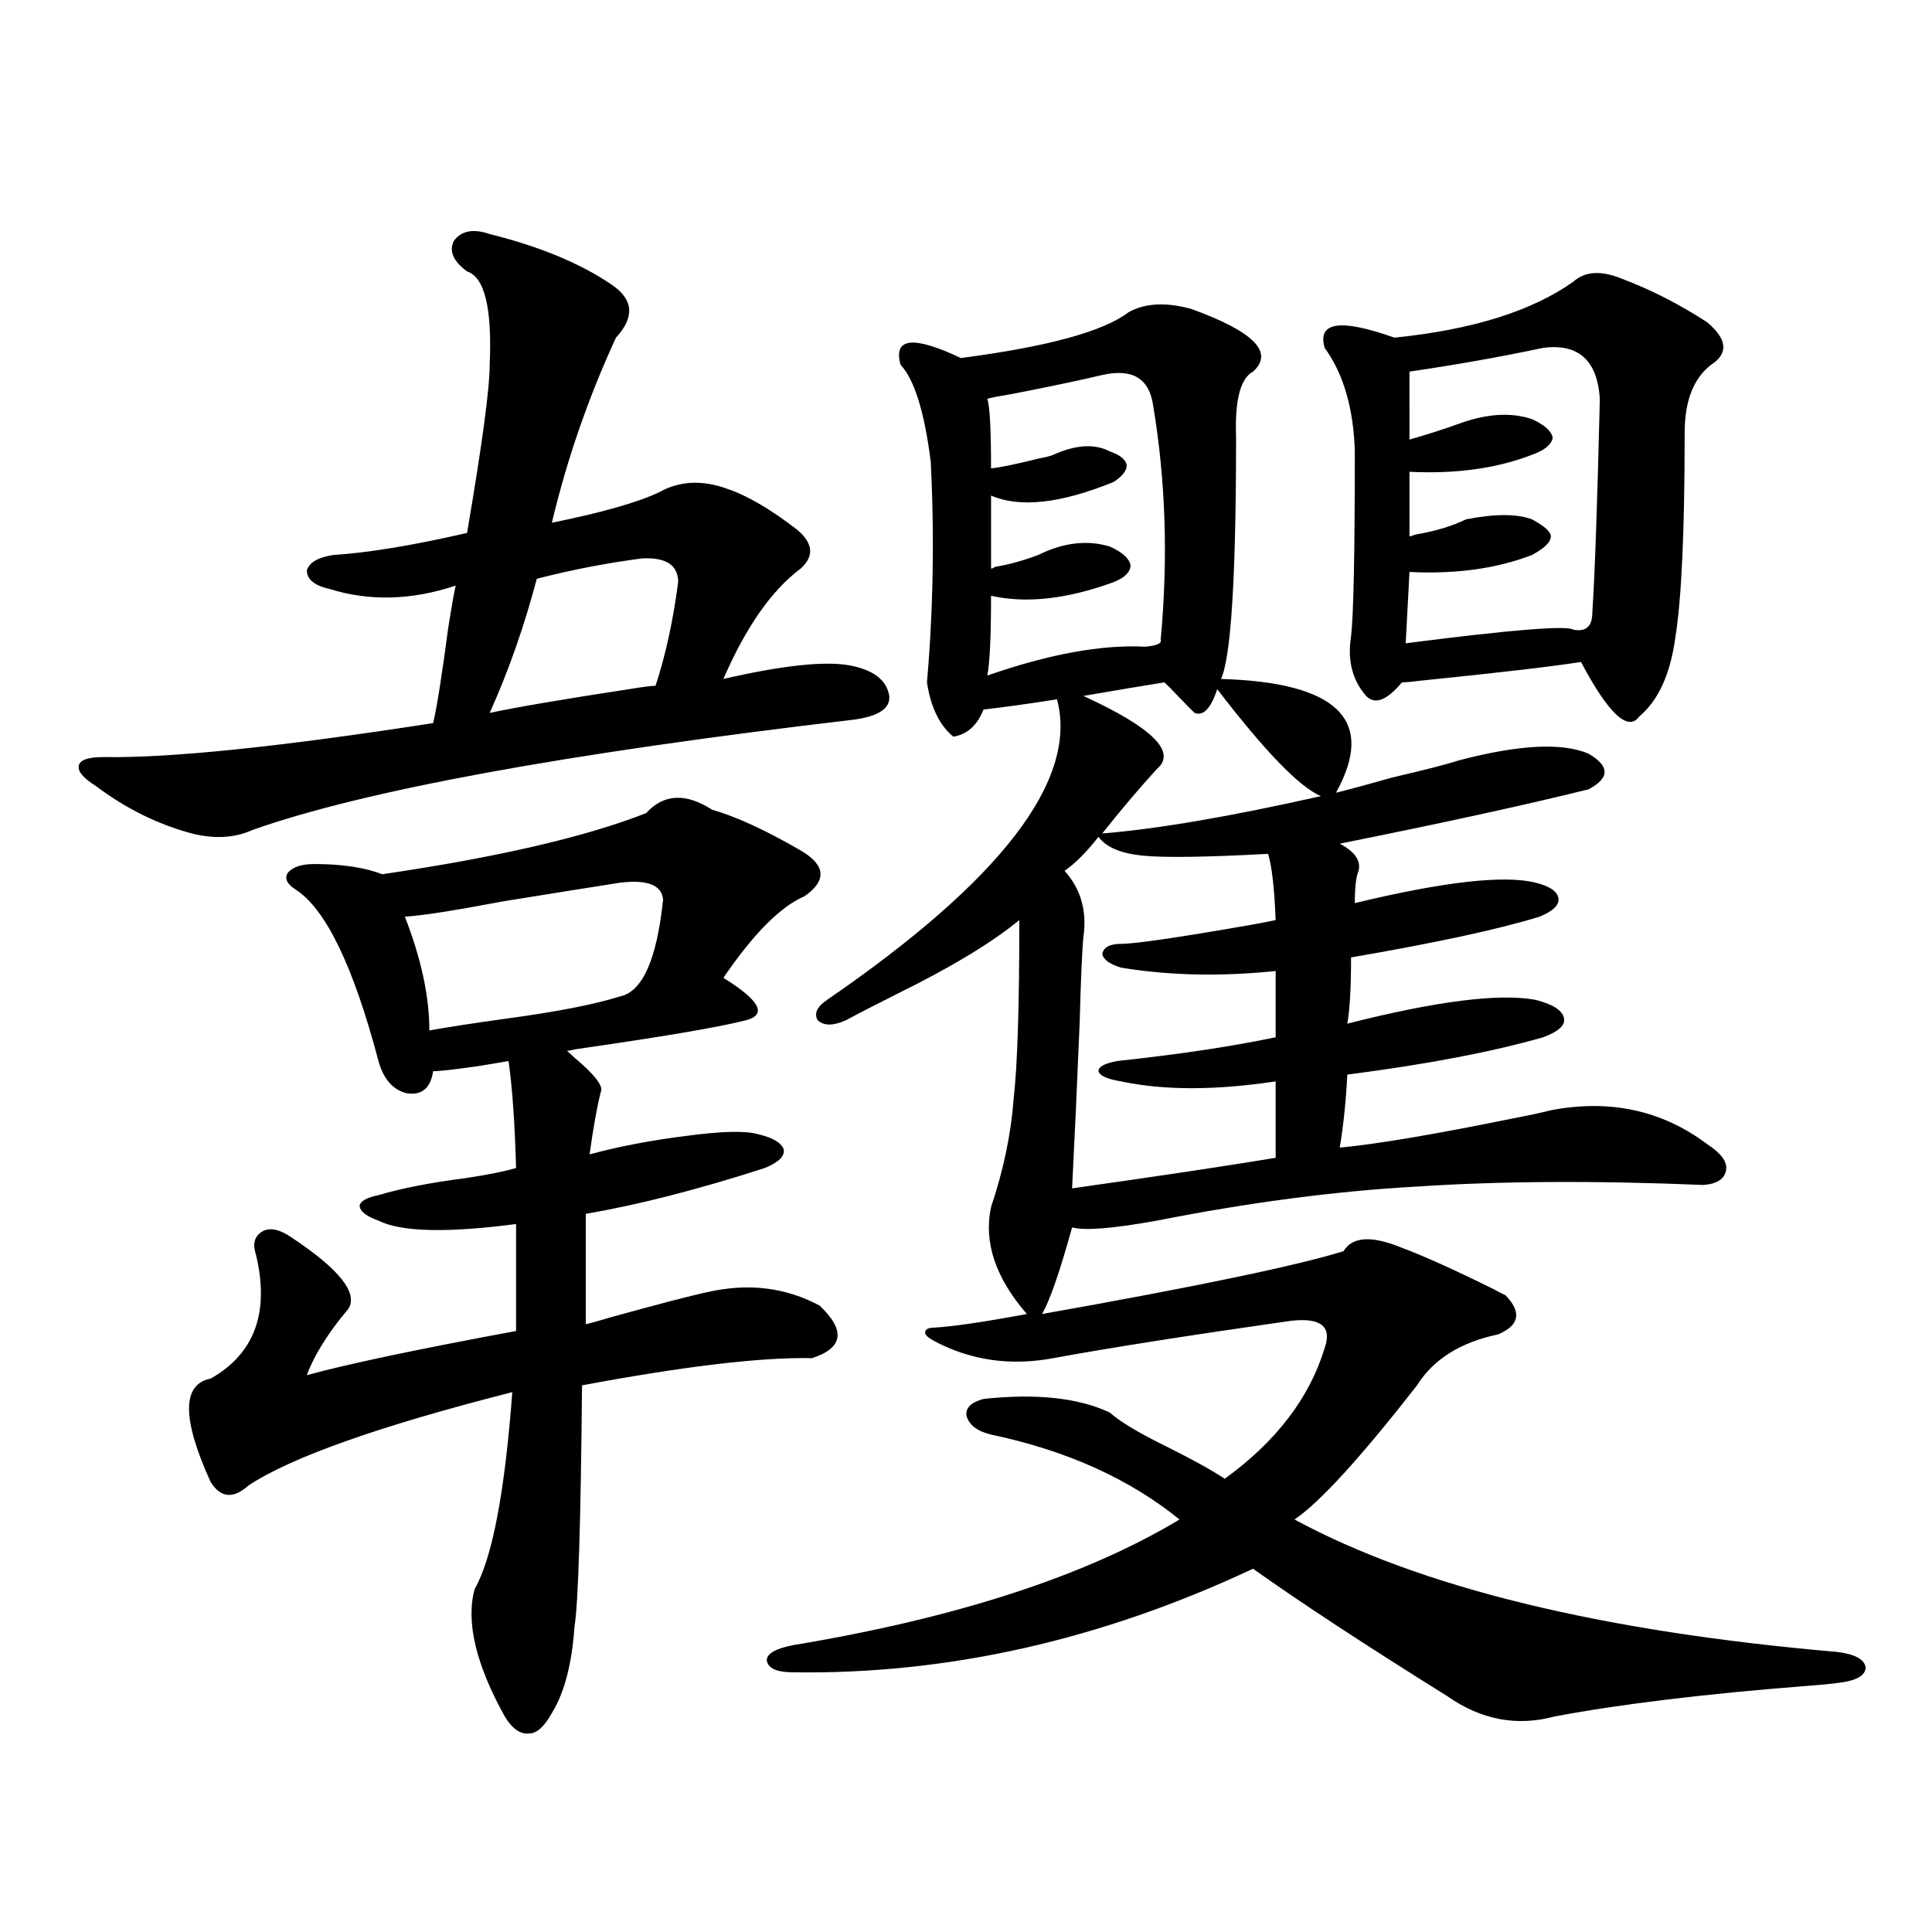 <?xml version="1.0" encoding="utf-8"?>
<!-- Generator: Adobe Illustrator 16.0.0, SVG Export Plug-In . SVG Version: 6.00 Build 0)  -->
<!DOCTYPE svg PUBLIC "-//W3C//DTD SVG 1.1//EN" "http://www.w3.org/Graphics/SVG/1.1/DTD/svg11.dtd">
<svg version="1.1" id="图层_1" xmlns="http://www.w3.org/2000/svg" xmlns:xlink="http://www.w3.org/1999/xlink" x="0px" y="0px"
	 width="1000px" height="1000px" viewBox="0 0 1000 1000" enable-background="new 0 0 1000 1000" xml:space="preserve">
<path d="M253.457,121.152c26.006,6.454,47.148,15.243,63.413,26.367c11.052,7.622,11.707,16.699,1.951,27.246
	c-14.313,31.063-25.365,62.993-33.17,95.801c26.006-5.273,44.542-10.547,55.608-15.82c10.396-5.851,22.104-6.44,35.121-1.758
	c10.396,3.516,22.438,10.547,36.097,21.094c8.445,7.031,9.101,13.774,1.951,20.215c-14.969,11.138-28.292,30.185-39.999,57.129
	c30.563-7.031,52.347-9.366,65.364-7.031c12.348,2.349,19.177,7.622,20.487,15.82c0.641,6.454-5.533,10.547-18.536,12.305
	c-149.6,17.578-253.332,36.626-311.212,57.129c-9.115,4.106-19.512,4.696-31.219,1.758c-17.561-4.683-34.146-12.882-49.755-24.609
	c-6.509-4.093-9.436-7.608-8.78-10.547c0.641-2.925,4.878-4.395,12.683-4.395c34.466,0.591,91.37-5.273,170.728-17.578
	c1.951-8.198,4.543-24.609,7.805-49.219c1.951-12.305,3.247-19.624,3.902-21.973c-22.773,7.622-44.557,8.212-65.364,1.758
	c-7.805-1.758-11.707-4.972-11.707-9.668c1.296-4.093,5.854-6.729,13.658-7.91c18.201-1.167,41.295-4.972,69.267-11.426
	c7.805-45.703,11.707-74.707,11.707-87.012c1.296-29.292-2.606-45.401-11.707-48.34c-7.164-5.273-9.436-10.547-6.829-15.82
	C238.823,119.395,244.997,118.228,253.457,121.152z M368.576,419.102c12.348,3.516,27.637,10.547,45.853,21.094
	c13.003,7.622,13.658,15.532,1.951,23.73c-12.362,5.273-26.341,19.336-41.95,42.188c18.856,11.728,22.759,19.048,11.707,21.973
	c-13.658,3.516-42.926,8.501-87.803,14.941c-2.606,0.591-4.237,0.879-4.878,0.879c0.641,0.591,1.951,1.758,3.902,3.516
	c10.396,8.789,14.954,14.653,13.658,17.578c-1.951,7.622-3.902,18.457-5.854,32.52c14.954-4.093,31.859-7.319,50.73-9.668
	c17.561-2.335,29.588-2.637,36.097-0.879c7.805,1.758,12.348,4.395,13.658,7.91c0.641,3.516-2.606,6.743-9.756,9.668
	c-34.48,11.138-65.364,19.048-92.681,23.73v57.129c2.592-0.577,6.829-1.758,12.683-3.516c25.365-7.031,42.271-11.426,50.73-13.184
	c20.808-4.683,39.999-2.335,57.56,7.031c13.658,12.896,12.348,21.973-3.902,27.246c-26.021-0.577-65.699,4.106-119.021,14.063
	c-0.655,71.493-1.951,113.077-3.902,124.805c-1.311,19.336-5.213,34.277-11.707,44.824c-3.902,7.031-7.805,10.547-11.707,10.547
	c-4.558,0.577-8.78-2.349-12.683-8.789c-14.969-26.958-20.167-48.931-15.609-65.918c9.101-15.82,15.609-49.796,19.512-101.953
	c-68.946,17.578-114.479,33.7-136.582,48.34c-7.805,7.031-14.313,6.454-19.512-1.758c-14.969-32.808-14.969-50.675,0-53.613
	c22.759-12.882,30.563-34.277,23.414-64.16c-1.951-5.851-0.655-9.956,3.902-12.305c3.902-1.758,8.78-0.577,14.634,3.516
	c24.71,16.411,34.466,28.716,29.268,36.914c-10.411,12.305-17.561,23.73-21.463,34.277c21.463-5.851,57.56-13.472,108.29-22.852
	v-55.371c-35.776,4.696-59.511,4.106-71.218-1.758c-6.509-2.335-9.756-4.972-9.756-7.91c0.641-2.335,3.902-4.093,9.756-5.273
	c11.707-3.516,26.661-6.44,44.877-8.789c11.707-1.758,20.487-3.516,26.341-5.273c-0.655-23.429-1.951-41.886-3.902-55.371
	c-3.262,0.591-8.46,1.47-15.609,2.637c-12.362,1.758-20.167,2.637-23.414,2.637c-1.311,8.789-5.854,12.606-13.658,11.426
	c-7.164-1.758-12.042-7.319-14.634-16.699c-13.018-49.219-27.316-78.8-42.926-88.77c-4.558-2.925-5.854-5.851-3.902-8.789
	c2.592-2.925,7.149-4.395,13.658-4.395c14.299,0,26.006,1.758,35.121,5.273c59.831-8.789,105.363-19.336,136.582-31.641
	C343.531,410.903,354.918,410.313,368.576,419.102z M320.772,456.895c-14.969,2.349-35.121,5.575-60.486,9.668
	c-24.725,4.696-41.63,7.333-50.73,7.91c8.445,21.685,12.683,41.309,12.683,58.887c9.756-1.758,23.079-3.804,39.999-6.152
	c26.006-3.516,45.518-7.319,58.535-11.426c11.707-2.335,19.177-19.034,22.438-50.098
	C342.556,458.075,335.071,455.137,320.772,456.895z M332.479,289.023c-18.216,2.349-36.432,5.864-54.633,10.547
	c-6.509,24.609-14.634,47.763-24.39,69.434c13.658-2.925,37.713-7.031,72.193-12.305c7.149-1.167,11.707-1.758,13.658-1.758
	c5.198-15.82,9.101-33.687,11.707-53.613C351.016,292.539,344.827,288.446,332.479,289.023z M616.375,159.824
	c32.515,11.728,43.246,22.563,32.194,32.52c-6.509,3.516-9.436,14.653-8.78,33.398c0,72.661-2.606,114.56-7.805,125.684
	c60.486,1.758,80.318,21.396,59.511,58.887c7.149-1.758,16.905-4.395,29.268-7.91c17.561-4.093,28.933-7.031,34.146-8.789
	c31.219-8.198,53.657-9.366,67.315-3.516c11.052,6.454,11.052,12.606,0,18.457c-33.17,8.212-76.096,17.578-128.777,28.125
	c7.805,4.106,11.052,8.789,9.756,14.063c-1.311,2.938-1.951,8.501-1.951,16.699c46.173-11.124,77.392-14.64,93.656-10.547
	c7.149,1.758,11.052,4.395,11.707,7.91c0.641,3.516-2.606,6.743-9.756,9.668c-20.822,6.454-53.337,13.485-97.559,21.094
	c0,15.82-0.655,27.246-1.951,34.277c46.173-11.714,78.688-15.82,97.559-12.305c9.101,2.349,13.979,5.575,14.634,9.668
	c0.641,3.516-2.927,6.743-10.731,9.668c-26.676,7.622-60.486,14.063-101.461,19.336c-0.655,13.485-1.951,26.079-3.902,37.793
	c18.856-1.758,48.444-6.729,88.778-14.941c9.101-1.758,15.93-3.214,20.487-4.395c30.563-5.851,57.56,0,80.974,17.578
	c7.149,4.696,10.396,9.091,9.756,13.184c-0.655,4.696-4.558,7.333-11.707,7.91c-55.943-2.335-105.698-2.046-149.265,0.879
	c-41.63,2.349-86.187,8.212-133.655,17.578c-22.773,4.106-37.407,5.273-43.901,3.516c-6.509,23.442-11.707,38.384-15.609,44.824
	c79.343-14.063,131.369-24.897,156.094-32.52c4.543-7.608,14.634-8.198,30.243-1.758c11.052,4.106,26.661,11.138,46.828,21.094
	c3.247,1.758,5.519,2.938,6.829,3.516c8.445,8.789,7.149,15.532-3.902,20.215c-19.512,4.106-33.505,12.896-41.95,26.367
	c-29.268,37.505-50.41,60.645-63.413,69.434c65.029,35.156,158.686,58.008,280.969,68.555c9.101,1.167,13.979,3.804,14.634,7.91
	c0,4.093-4.237,6.729-12.683,7.91c-3.902,0.577-9.756,1.167-17.561,1.758c-52.682,4.093-96.263,9.366-130.729,15.82
	c-19.512,5.273-38.048,1.758-55.608-10.547c-42.285-26.367-75.775-48.34-100.485-65.918
	c-78.702,36.914-158.045,54.78-238.043,53.613c-8.46,0-13.018-2.06-13.658-6.152c0-3.516,4.543-6.152,13.658-7.91
	c84.541-14.063,151.216-35.733,199.995-65.039c-26.021-21.094-58.535-35.733-97.559-43.945c-7.164-1.758-11.387-4.972-12.683-9.668
	c-0.655-4.093,2.271-7.031,8.78-8.789c27.316-2.925,49.1-0.577,65.364,7.031c5.198,4.696,14.954,10.547,29.268,17.578
	c13.003,6.454,23.079,12.017,30.243,16.699c26.661-19.336,43.901-41.886,51.706-67.676c3.902-11.124-1.951-15.82-17.561-14.063
	c-53.337,7.622-94.312,14.063-122.924,19.336c-22.118,4.106-42.605,1.181-61.462-8.789c-3.262-1.758-4.878-3.214-4.878-4.395
	c0-1.758,1.616-2.637,4.878-2.637c9.756-0.577,25.686-2.925,47.804-7.031c-16.265-18.745-22.438-37.202-18.536-55.371
	c6.494-19.336,10.396-38.081,11.707-56.25c1.951-16.987,2.927-47.749,2.927-92.285c-14.313,11.728-35.121,24.321-62.438,37.793
	c-11.707,5.864-20.822,10.547-27.316,14.063c-6.509,2.938-11.387,2.938-14.634,0c-1.951-3.516-0.335-7.031,4.878-10.547
	c90.395-62.101,130.073-113.956,119.021-155.566c-14.969,2.349-27.651,4.106-38.048,5.273c-3.262,8.212-8.46,12.896-15.609,14.063
	c-7.164-5.851-11.707-15.229-13.658-28.125c3.247-37.491,3.902-75.586,1.951-114.258c-3.262-25.776-8.46-42.476-15.609-50.098
	c-3.902-14.063,6.494-15.229,31.219-3.516c44.877-5.851,73.81-13.761,86.827-23.73C592.626,156.899,603.357,156.309,616.375,159.824
	z M570.522,194.102c-9.756,2.349-25.045,5.575-45.853,9.668c-7.164,1.181-11.707,2.06-13.658,2.637
	c1.296,3.516,1.951,15.532,1.951,36.035c5.198-0.577,13.658-2.335,25.365-5.273c3.247-0.577,5.519-1.167,6.829-1.758
	c11.707-5.273,21.463-5.851,29.268-1.758c5.198,1.758,8.125,4.106,8.78,7.031c0,2.938-2.286,5.864-6.829,8.789
	c-27.316,11.138-48.459,13.485-63.413,7.031v37.793c0.641,0,1.296-0.288,1.951-0.879c7.149-1.167,14.634-3.214,22.438-6.152
	c13.003-6.44,25.365-7.91,37.072-4.395c6.494,2.938,10.076,6.152,10.731,9.668c0,3.516-2.927,6.454-8.78,8.789
	c-24.069,8.789-45.212,11.138-63.413,7.031c0,21.094-0.655,34.868-1.951,41.309c31.859-11.124,59.176-16.108,81.949-14.941
	c5.854-0.577,8.445-1.758,7.805-3.516c3.902-42.188,2.592-82.617-3.902-121.289C594.912,195.859,586.132,190.586,570.522,194.102z
	 M568.571,433.164c-6.509,8.212-12.362,14.063-17.561,17.578c8.445,9.38,11.707,20.806,9.756,34.277
	c-0.655,6.454-1.311,21.396-1.951,44.824c-1.311,31.641-2.606,60.067-3.902,85.254c45.518-6.44,80.639-11.714,105.363-15.82v-39.551
	c-31.219,4.696-57.895,4.696-79.998,0c-7.164-1.167-11.066-2.925-11.707-5.273c0-2.335,3.247-4.093,9.756-5.273
	c32.515-3.516,59.831-7.608,81.949-12.305v-34.277c-28.627,2.938-55.288,2.349-79.998-1.758c-5.854-1.758-9.115-4.093-9.756-7.031
	c0.641-3.516,3.902-5.273,9.756-5.273c7.149,0,29.268-3.214,66.34-9.668c6.494-1.167,11.052-2.046,13.658-2.637
	c-0.655-16.397-1.951-27.823-3.902-34.277c-32.529,1.758-54.313,2.06-65.364,0.879C579.943,441.665,572.474,438.438,568.571,433.164
	z M602.717,353.184c-11.066,1.758-25.045,4.106-41.95,7.031c35.762,16.411,48.444,29.004,38.048,37.793
	c-9.115,9.97-18.536,21.094-28.292,33.398c28.612-2.335,66.34-8.789,113.168-19.336c-11.066-4.683-28.947-23.14-53.657-55.371
	c-3.262,9.97-7.164,14.063-11.707,12.305c-1.311-1.167-3.902-3.804-7.805-7.91C606.619,357.001,604.013,354.364,602.717,353.184z
	 M838.809,144.004c15.609,5.864,30.563,13.485,44.877,22.852c10.396,8.789,11.052,16.122,1.951,21.973
	c-9.115,7.031-13.658,18.759-13.658,35.156c0,50.977-1.631,86.435-4.878,106.348c-2.606,18.759-8.78,32.231-18.536,40.43
	c-5.854,8.212-15.944-1.167-30.243-28.125c-14.969,2.349-42.605,5.575-82.925,9.668c-4.558,0.591-7.805,0.879-9.756,0.879
	c-7.805,9.38-13.993,11.728-18.536,7.031c-7.164-8.198-9.756-18.457-7.805-30.762c1.296-11.124,1.951-43.066,1.951-95.801
	c-0.655-22.261-5.854-40.128-15.609-53.613c-3.902-13.472,8.125-15.229,36.097-5.273c40.319-4.093,71.218-13.761,92.681-29.004
	C820.272,140.488,828.397,139.911,838.809,144.004z M798.81,180.039c-22.118,4.696-45.212,8.789-69.267,12.305V227.5
	c8.445-2.335,17.561-5.273,27.316-8.789c13.658-4.683,25.686-5.273,36.097-1.758c6.494,2.938,10.076,6.152,10.731,9.668
	c-0.655,3.516-4.237,6.454-10.731,8.789c-18.216,7.031-39.358,9.97-63.413,8.789v33.398c0.641,0,1.616-0.288,2.927-0.879
	c10.396-1.758,19.177-4.395,26.341-7.91c14.954-2.925,26.341-2.925,34.146,0c6.494,3.516,9.756,6.454,9.756,8.789
	c0,2.938-3.262,6.152-9.756,9.668c-18.216,7.031-39.358,9.97-63.413,8.789l-1.951,36.914c54.633-7.031,83.565-9.366,86.827-7.031
	c6.494,1.181,9.756-1.758,9.756-8.789c1.296-19.336,2.592-56.25,3.902-110.742C826.767,186.493,817.011,177.704,798.81,180.039z"/>
</svg>
